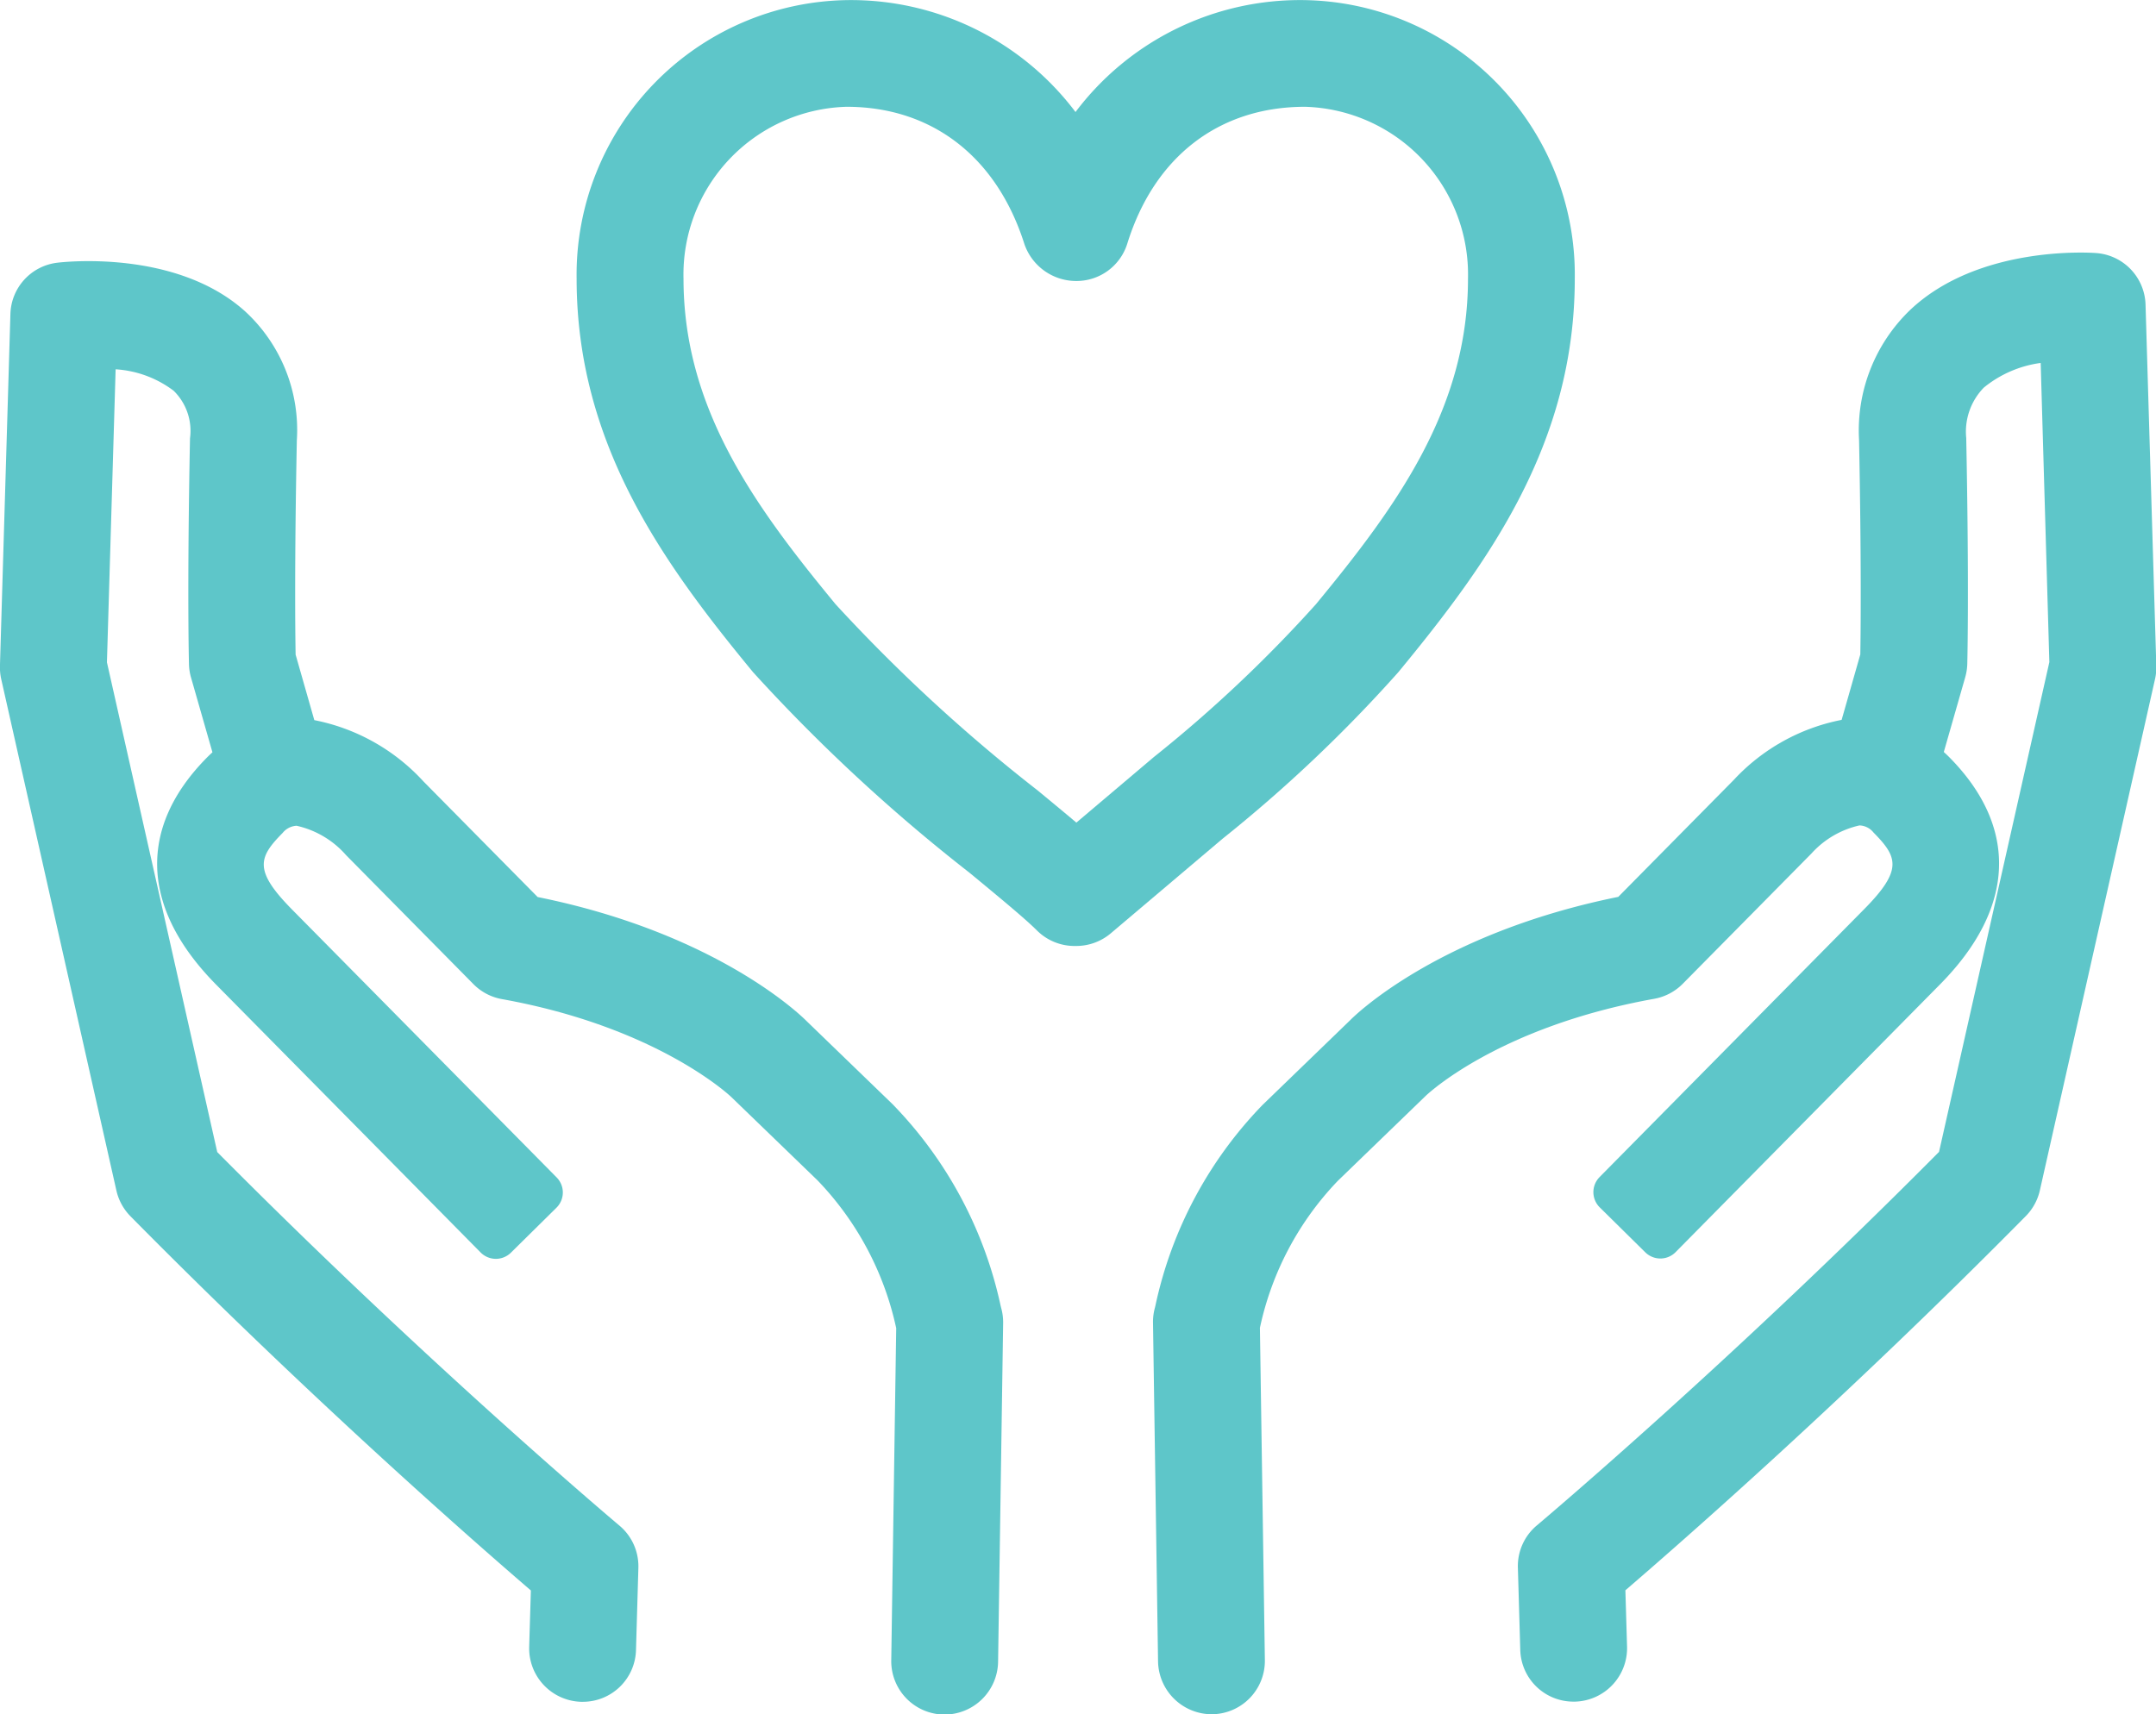 <svg xmlns="http://www.w3.org/2000/svg" width="90.529" height="72" viewBox="0 0 90.529 72"><g transform="translate(-1099.685 -547.905)"><path d="M1188.158,576.138h0c3.75-4.55,7.41-9.572,7.41-16.528a11.535,11.535,0,0,0-11.33-11.7,11.8,11.8,0,0,0-9.634,4.7,11.8,11.8,0,0,0-9.617-4.7,11.535,11.535,0,0,0-11.331,11.7c0,6.956,3.661,11.98,7.412,16.531a72.793,72.793,0,0,0,9.088,8.422c1.2.991,2.335,1.928,2.824,2.417a2.235,2.235,0,0,0,1.544.656h.112a2.246,2.246,0,0,0,1.449-.531l4.691-3.971A60.318,60.318,0,0,0,1188.158,576.138Zm2.926-16.529c0,5.473-3.02,9.591-6.383,13.672a56.717,56.717,0,0,1-6.809,6.421l-3.252,2.753c-.473-.4-1.015-.847-1.625-1.351a69.755,69.755,0,0,1-8.485-7.82c-3.365-4.083-6.386-8.2-6.386-13.675a7.048,7.048,0,0,1,6.846-7.219c3.584,0,6.3,2.1,7.463,5.751a2.3,2.3,0,0,0,2.186,1.566,2.233,2.233,0,0,0,2.141-1.576c1.135-3.649,3.855-5.741,7.461-5.741A7.047,7.047,0,0,1,1191.084,559.609Z" transform="translate(-29.759)" fill="#5ec6c9"/><path d="M1141.7,616.214a17.36,17.36,0,0,0-4.543-8.469l-3.614-3.494c-.149-.15-3.684-3.667-11.282-5.2l-4.794-4.854a8.4,8.4,0,0,0-4.584-2.576l-.785-2.751c-.017-.928-.05-3.853.051-9a6.77,6.77,0,0,0-2.175-5.421c-2.918-2.627-7.688-2.064-7.888-2.039a2.231,2.231,0,0,0-1.964,2.159l-.439,14.776a2.257,2.257,0,0,0,.054.557l4.835,21.474a2.245,2.245,0,0,0,.592,1.083c7.517,7.614,14.421,13.66,16.812,15.716l-.071,2.367a2.247,2.247,0,0,0,2.175,2.309h.068a2.232,2.232,0,0,0,2.242-2.176l.1-3.444a2.231,2.231,0,0,0-.8-1.784c-.331-.279-8.145-6.879-16.883-15.685l-4.632-20.57.365-12.306a4.5,4.5,0,0,1,2.436.9,2.358,2.358,0,0,1,.687,2c-.126,6.448-.043,9.459-.043,9.488a2.207,2.207,0,0,0,.085.554l.9,3.144q-.125.113-.243.233c-2.9,2.943-2.764,6.326.4,9.527l11.106,11.249a.9.9,0,0,0,1.269.008l1.915-1.891a.9.9,0,0,0,.008-1.269l-11.106-11.248c-1.636-1.657-1.409-2.2-.4-3.224a.807.807,0,0,1,.583-.3,3.885,3.885,0,0,1,2.081,1.236l5.344,5.414a2.234,2.234,0,0,0,1.2.631c6.55,1.179,9.595,4.079,9.63,4.113l3.615,3.494a12.847,12.847,0,0,1,3.309,6.214l-.208,13.953a2.243,2.243,0,0,0,2.21,2.275h.034a2.252,2.252,0,0,0,2.242-2.21l.212-14.233a2.245,2.245,0,0,0-.083-.637Z" transform="translate(0 -13.47)" fill="#5ec6c9"/><path d="M1249.271,573.742a2.237,2.237,0,0,0-2.076-2.171c-.226-.017-4.928-.336-7.809,2.391a7.018,7.018,0,0,0-2.144,5.468c.1,5.148.068,8.074.052,9l-.784,2.748a8.353,8.353,0,0,0-4.524,2.517l-4.855,4.917c-7.609,1.539-11.113,5.033-11.244,5.167l-3.689,3.568a17.293,17.293,0,0,0-4.5,8.424l-.02.087a2.229,2.229,0,0,0-.083.641l.212,14.234a2.259,2.259,0,0,0,2.275,2.209h0a2.242,2.242,0,0,0,2.21-2.275l-.208-13.954a12.761,12.761,0,0,1,3.273-6.176l3.683-3.562c.03-.029,3-2.895,9.6-4.082a2.24,2.24,0,0,0,1.2-.632l5.4-5.468a3.856,3.856,0,0,1,2.02-1.182.786.786,0,0,1,.59.3c1.011,1.025,1.239,1.568-.4,3.224l-11.106,11.248a.9.9,0,0,0,.008,1.269l1.916,1.891a.9.9,0,0,0,1.269-.008l11.106-11.249c3.161-3.2,3.3-6.584.4-9.527-.078-.079-.159-.156-.243-.232l.9-3.142a2.285,2.285,0,0,0,.086-.563c.008-.325.076-3.35-.044-9.481a2.65,2.65,0,0,1,.738-2.118,4.781,4.781,0,0,1,2.388-1.036l.364,12.565-4.632,20.57c-8.738,8.806-16.552,15.406-16.884,15.686a2.228,2.228,0,0,0-.8,1.784l.1,3.444a2.232,2.232,0,0,0,2.241,2.176h.068a2.247,2.247,0,0,0,2.175-2.309l-.07-2.367c2.391-2.055,9.292-8.1,16.813-15.717a2.246,2.246,0,0,0,.591-1.082l4.836-21.476a2.248,2.248,0,0,0,.053-.556Z" transform="translate(-59.496 -13.038)" fill="#5ec6c9"/></g></svg>